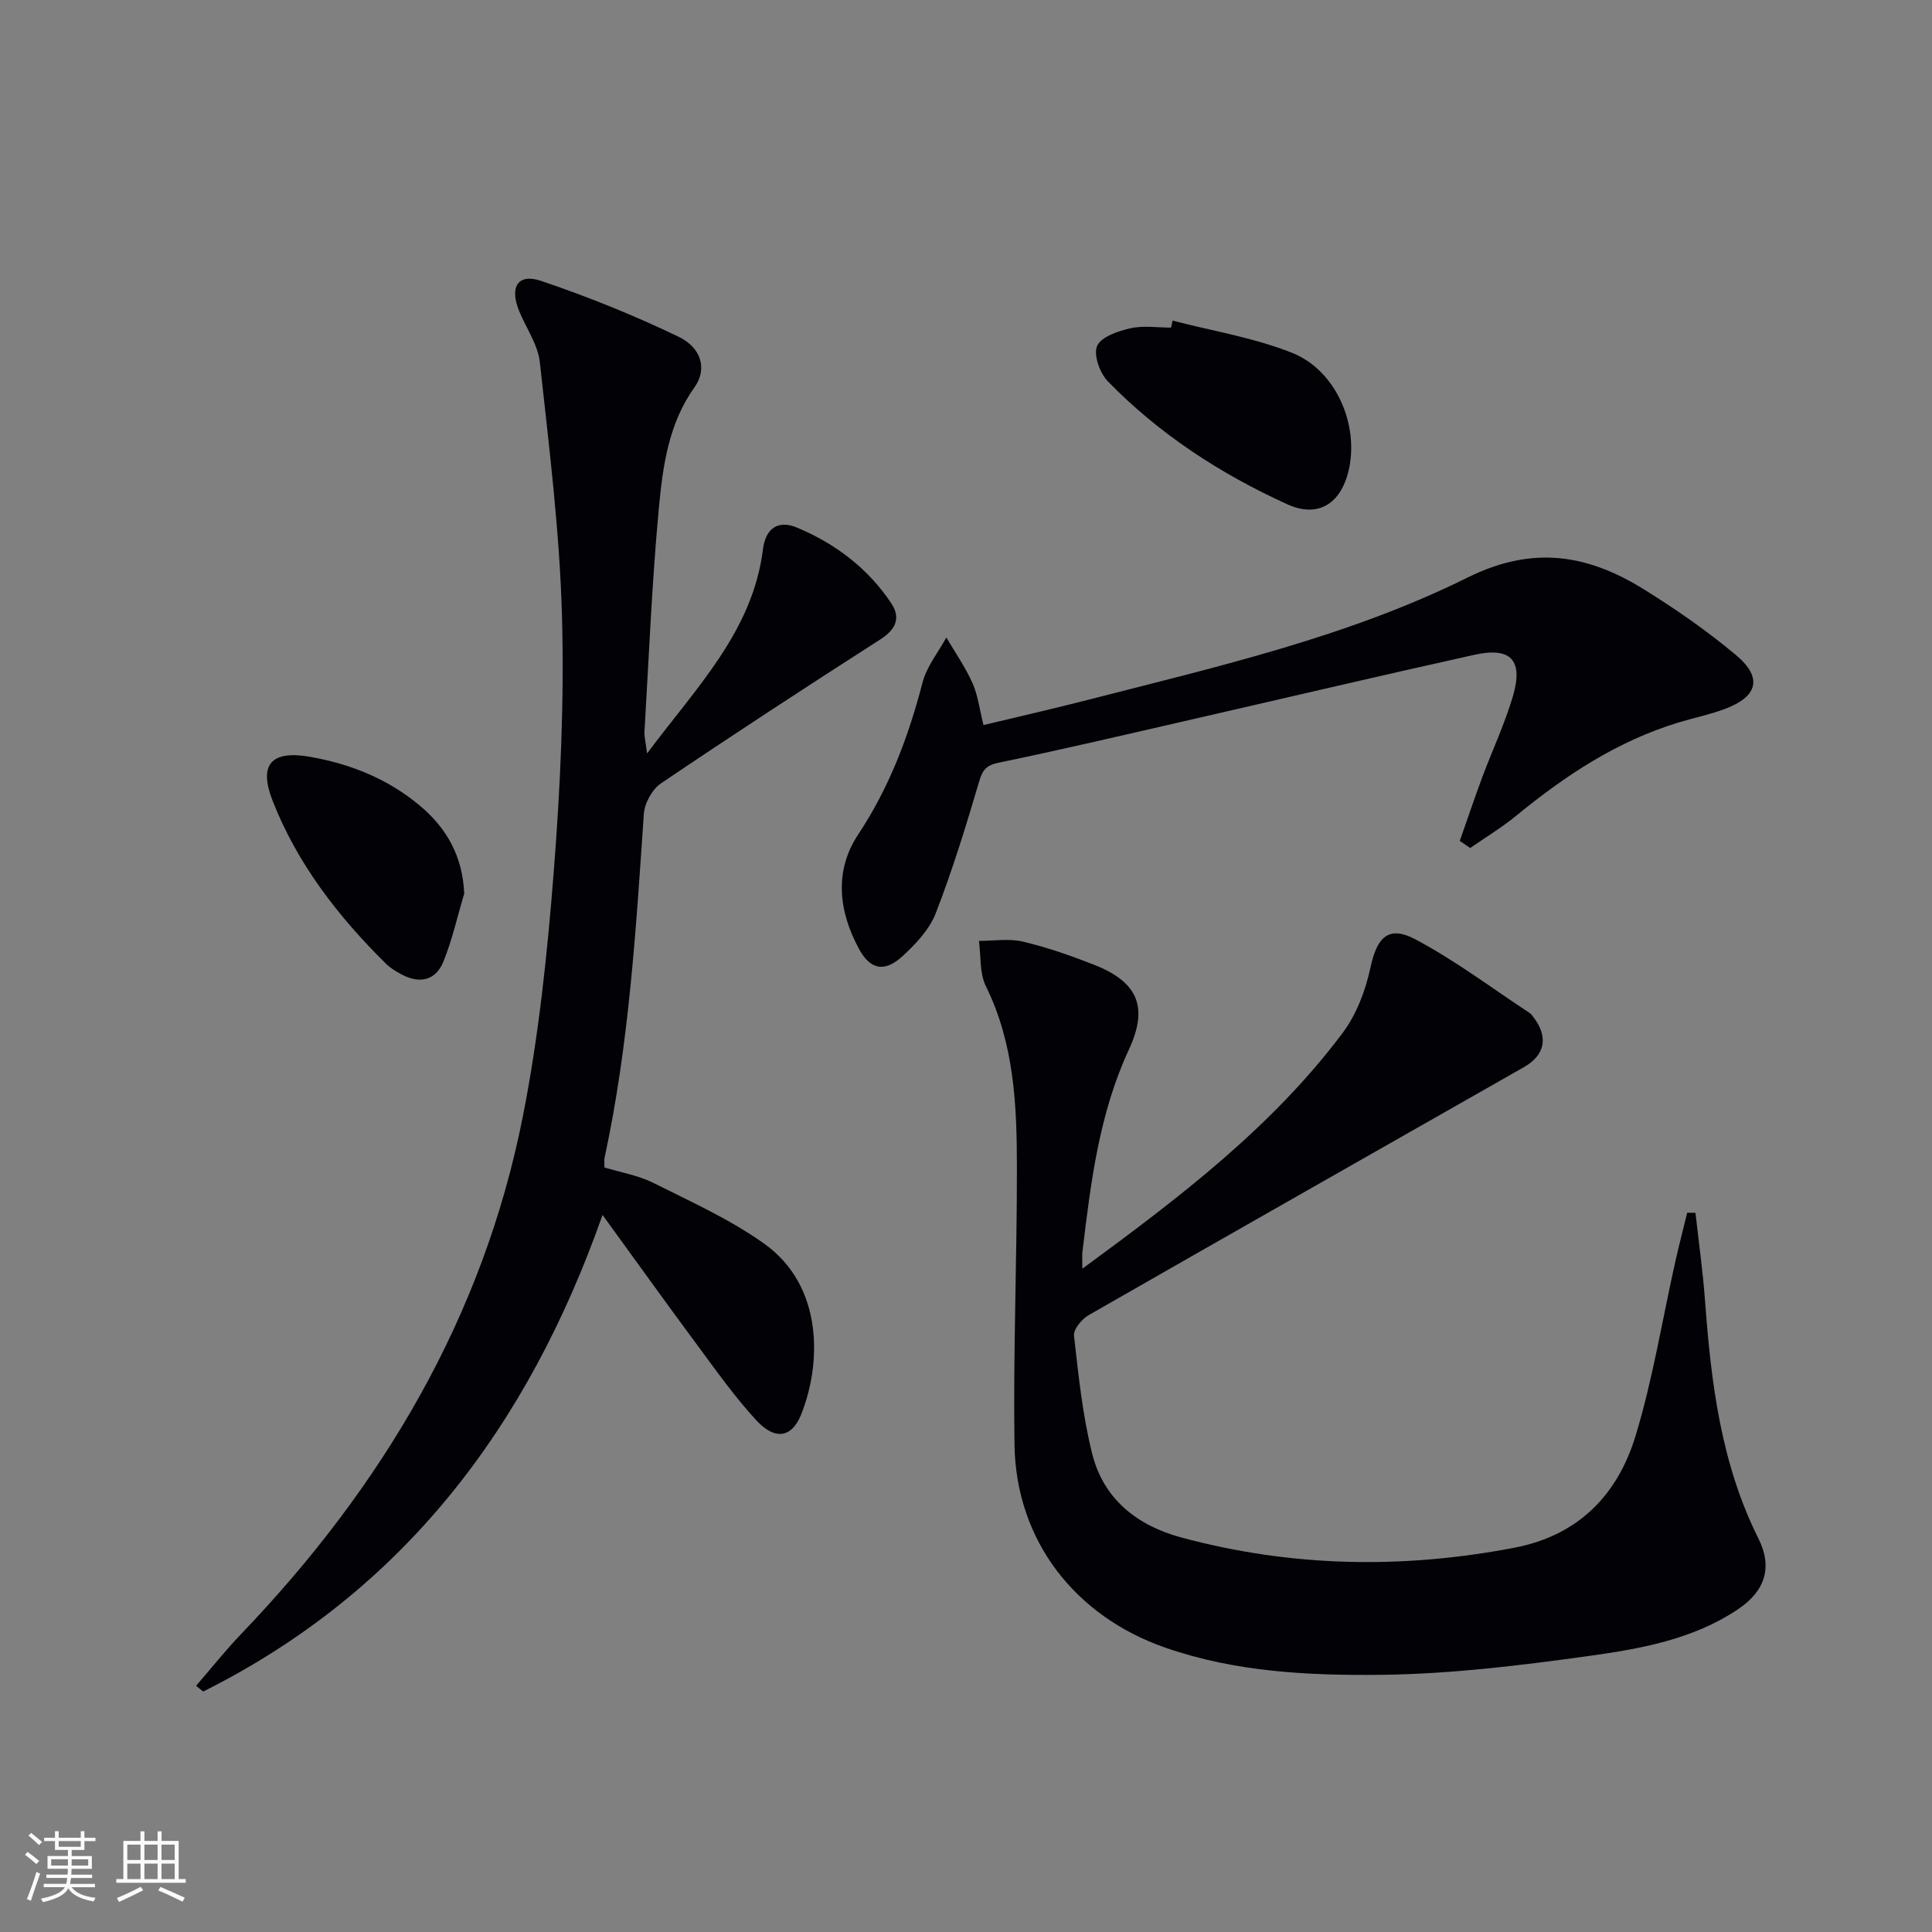 <svg enable-background="new 0 0 400 400" viewBox="0 0 400 400" xmlns="http://www.w3.org/2000/svg"><rect x="0" y="0" width="400" height="400" fill="#808080" stroke="none"/><g fill="#010106"><path d="m224.09 262.67c20.32-14.89 39.34-29.41 53.88-48.8 2.88-3.83 4.75-8.81 5.77-13.55 1.34-6.24 3.69-8.82 9.32-5.83 8.27 4.39 15.84 10.11 23.7 15.28.27.18.46.48.66.74 3.18 4.1 2.56 7.88-1.91 10.43-30.03 17.11-60.1 34.14-90.09 51.33-1.43.82-3.21 2.94-3.06 4.26.93 8.21 1.77 16.52 3.78 24.51 2.35 9.34 9.3 14.81 18.4 17.27 22.83 6.16 45.84 6.58 69.04 2.12 13.28-2.56 21.34-10.99 25.04-23.13 3.6-11.84 5.56-24.18 8.28-36.29.75-3.32 1.61-6.62 2.42-9.93.57.01 1.14.02 1.71.03.67 6.07 1.53 12.12 1.98 18.2 1.25 16.97 3.29 33.71 11.06 49.24 2.97 5.94 1.38 10.88-4.25 14.64-9.4 6.3-20.34 8.2-31.14 9.7-14.13 1.95-28.41 3.7-42.65 3.86-15.05.17-30.24-.56-44.79-5.63-18.7-6.51-30.91-22.21-31.2-42.03-.28-19.14.52-38.28.5-57.43-.01-12.8-.54-25.57-6.43-37.49-1.33-2.7-1-6.22-1.43-9.37 3.04.01 6.2-.53 9.09.15 4.98 1.17 9.87 2.89 14.66 4.76 9.2 3.59 11.38 8.8 7.28 17.63-6.13 13.21-7.87 27.37-9.57 41.57-.14.82-.05 1.64-.05 3.76z"/><path d="m40.6 349.02c3.09-3.57 6.04-7.28 9.3-10.69 29.17-30.43 50.09-65.48 58.34-107.13 3.31-16.73 5.09-33.84 6.42-50.86 1.37-17.56 2.18-35.26 1.69-52.85-.48-17.53-2.68-35.04-4.58-52.5-.4-3.63-2.82-7.04-4.27-10.56-2.06-5.01-.3-7.9 4.54-6.27 9.68 3.27 19.22 7.12 28.43 11.55 4.81 2.31 5.97 6.76 3.33 10.45-5.41 7.58-6.57 16.35-7.39 25.04-1.44 15.38-2.06 30.84-2.98 46.26-.06 1.08.25 2.18.54 4.54 10.24-13.75 21.87-25.27 24-42.32.53-4.21 3.06-6.1 7.01-4.46 7.96 3.32 14.73 8.45 19.56 15.7 1.96 2.94.98 5.38-2.23 7.43-15.26 9.78-30.45 19.69-45.47 29.84-1.82 1.23-3.39 4.1-3.54 6.32-1.63 23.88-3.06 47.76-8.14 71.24-.1.47-.01.99-.01 1.97 3.32 1.01 6.98 1.61 10.14 3.2 7.82 3.91 15.92 7.56 22.98 12.61 12.22 8.74 11.83 24.76 7.6 35.32-1.92 4.81-5.39 5.41-9.25 1.24-4.39-4.74-8.16-10.07-12.02-15.28-6.5-8.77-12.86-17.65-19.85-27.27-15.45 43.87-41.26 77.96-82.69 98.68-.48-.41-.97-.81-1.46-1.2z"/><path d="m302.23 174.1c1.55-4.39 3.03-8.8 4.65-13.17 2.09-5.59 4.65-11.04 6.34-16.74 2.22-7.48-.38-10.3-7.93-8.63-20.22 4.48-40.38 9.24-60.57 13.86-12.61 2.89-25.21 5.85-37.88 8.47-2.57.53-3.38 1.4-4.1 3.85-2.72 9.21-5.54 18.43-9.02 27.37-1.32 3.38-4.19 6.41-6.95 8.93-3.66 3.32-6.6 2.71-8.92-1.57-4.23-7.81-5.18-16.15-.16-23.72 6.46-9.74 10.42-20.29 13.32-31.47.86-3.3 3.24-6.21 4.92-9.3 1.83 3.13 3.93 6.13 5.4 9.42 1.13 2.52 1.46 5.39 2.29 8.72 7.29-1.75 14.5-3.39 21.66-5.23 26.7-6.86 53.78-13.02 78.56-25.31 13.58-6.74 24.91-4.77 36.53 2.45 6.62 4.11 13.08 8.6 19.04 13.59 5.6 4.69 4.54 8.63-2.4 11.2-3.11 1.15-6.39 1.82-9.57 2.79-12.64 3.85-23.38 10.96-33.49 19.25-3 2.46-6.36 4.49-9.56 6.71-.71-.5-1.44-.98-2.16-1.47z"/><path d="m242.77 66.38c8.27 2.15 16.85 3.53 24.74 6.67 9.18 3.65 13.96 15.06 11.68 24.49-1.64 6.76-6.31 9.76-12.66 6.87-13.82-6.28-26.5-14.51-37.15-25.44-1.67-1.71-3.03-5.5-2.23-7.34.82-1.9 4.33-3.08 6.87-3.66 2.69-.61 5.62-.14 8.44-.14.1-.48.2-.97.31-1.45z"/><path d="m96.11 184.99c-1.4 4.71-2.47 9.56-4.31 14.1-1.58 3.91-4.91 4.66-8.65 2.66-1.16-.62-2.34-1.33-3.27-2.25-9.89-9.78-18.31-20.64-23.43-33.69-2.98-7.6-.25-10.53 7.79-9.11 8.49 1.5 16.24 4.64 22.86 10.25 5.47 4.64 8.68 10.42 9.01 18.04z"/></g><path d="m5.17 384 .55-.58c.85.61 1.65 1.24 2.4 1.87l-.59.64c-.83-.73-1.62-1.38-2.36-1.93m1.22 9.53-.82-.34c.71-1.76 1.37-3.64 1.98-5.63.24.13.5.25.76.36-.6 1.67-1.24 3.54-1.92 5.61m-.5-13.5.57-.54c.56.44 1.31 1.06 2.26 1.87l-.64.64c-.68-.66-1.41-1.32-2.19-1.97m3.25.46h2.24v-1.36h.77v1.36h4.57v-1.36h.76v1.36h2.28v.69h-2.28v1.84h-2.64v1.26h4.18v2.64h-4.21c0 .45-.02.86-.05 1.21h4.32v.69h-4.38c-.04.34-.1.75-.19 1.22h5.15v.69h-4.82c.87 1.19 2.51 1.92 4.93 2.19-.17.32-.3.57-.37.76-2.77-.49-4.52-1.41-5.26-2.76-.56 1.26-2.3 2.23-5.24 2.9-.12-.24-.26-.48-.43-.72 2.73-.55 4.38-1.34 4.96-2.38h-4.38v-.69h4.65c.1-.38.17-.79.21-1.22h-4.32v-.69h4.4c.03-.34.05-.75.05-1.21h-4.2v-2.64h4.23v-1.26h-2.69v-1.84h-2.24zm1.46 4.46v1.29h3.45c.01-.4.02-.57.01-.53v-.32-.45h-3.46zm1.55-2.59h4.57v-1.19h-4.57zm6.11 2.59h-3.42v.77c-.01.19-.01.37-.02.53h3.44z" fill="#fafafc"/><path d="m32.63 379.16h.82v1.98h3.54v7.89h1.46v.78h-14.37v-.78h1.46v-7.89h3.54v-1.98h.82v1.98h2.73zm-3.49 11.48.5.73c-1.61.82-3.28 1.63-5 2.41-.13-.27-.28-.55-.44-.82 1.75-.72 3.4-1.49 4.94-2.32m-2.78-5.55h2.73v-3.18h-2.73zm0 3.95h2.73v-3.2h-2.73zm3.54-3.95h2.73v-3.18h-2.73zm0 3.95h2.73v-3.2h-2.73zm7.89 4.68c-1.84-.92-3.51-1.7-5.02-2.32l.45-.73c1.89.8 3.57 1.55 5.04 2.23zm-1.62-11.81h-2.73v3.18h2.73zm-2.73 7.13h2.73v-3.2h-2.73z" fill="#fafafc"/></svg>
